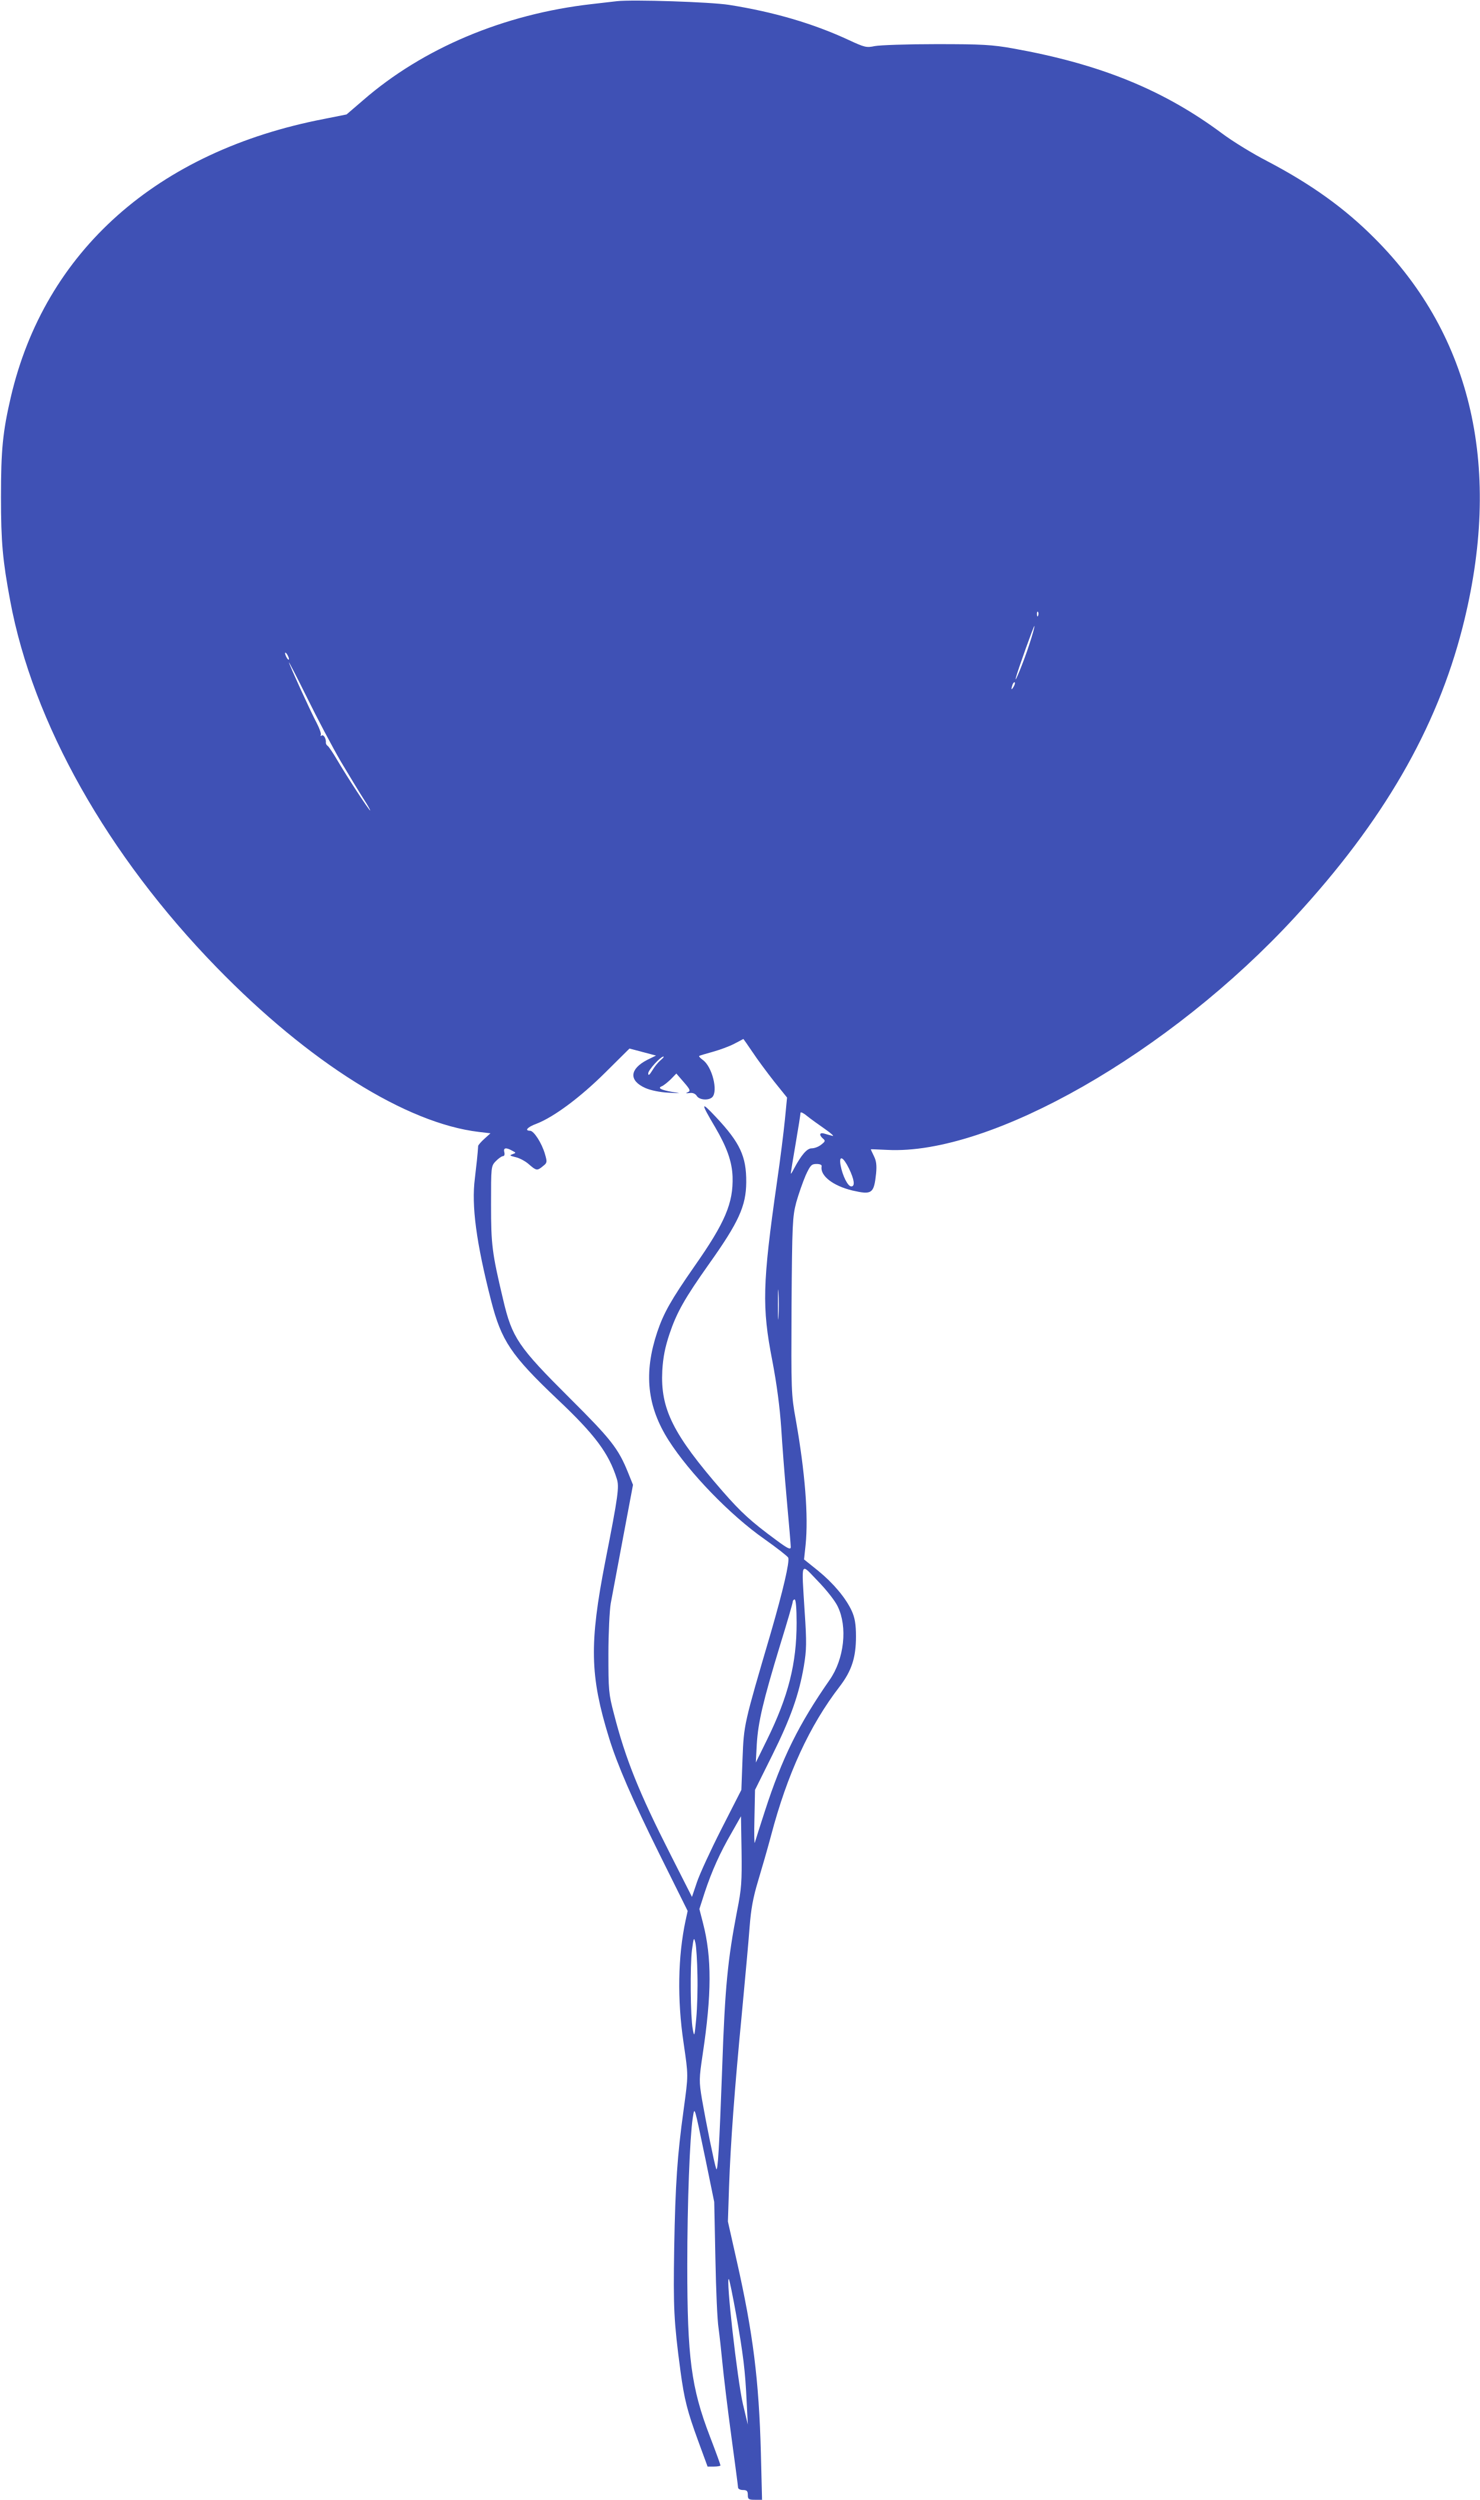 <?xml version="1.0" standalone="no"?>
<!DOCTYPE svg PUBLIC "-//W3C//DTD SVG 20010904//EN"
 "http://www.w3.org/TR/2001/REC-SVG-20010904/DTD/svg10.dtd">
<svg version="1.0" xmlns="http://www.w3.org/2000/svg"
 width="758pt" height="1280pt" viewBox="0 0 758 1280"
 preserveAspectRatio="xMidYMid meet">
<g transform="translate(0,1280) scale(0.1,-0.1)"
fill="#3f51b5" stroke="none">
<path d="M3160 12794 c-19 -2 -78 -9 -130 -15 -449 -51 -864 -226 -1170 -492
l-85 -73 -115 -23 c-855 -165 -1431 -677 -1605 -1426 -41 -177 -50 -269 -50
-510 0 -233 9 -326 47 -530 116 -626 498 -1304 1058 -1879 473 -486 971 -798
1343 -842 l59 -7 -31 -28 c-17 -15 -31 -32 -32 -36 -2 -37 -9 -101 -17 -168
-18 -137 7 -327 83 -624 53 -207 102 -280 339 -505 193 -182 264 -277 305
-408 13 -41 8 -83 -59 -423 -82 -421 -79 -585 19 -903 42 -137 121 -319 259
-597 l144 -290 -11 -50 c-39 -184 -43 -403 -10 -625 25 -174 25 -159 0 -345
-32 -232 -42 -375 -48 -705 -5 -304 -2 -376 32 -630 20 -148 35 -206 92 -362
l47 -128 33 0 c18 0 33 3 33 6 0 4 -24 70 -54 148 -96 250 -116 403 -116 876
0 320 13 657 28 755 10 61 6 72 66 -215 l44 -215 6 -290 c3 -159 10 -319 16
-355 5 -36 14 -117 20 -180 6 -63 26 -230 45 -370 19 -140 35 -261 35 -267 0
-7 11 -13 25 -13 20 0 25 -5 25 -25 0 -22 4 -25 37 -25 l36 0 -6 238 c-10 376
-40 615 -124 987 l-45 200 6 180 c8 222 27 486 66 890 16 171 34 366 39 435 7
94 18 154 44 240 19 63 49 167 66 231 83 315 197 563 352 764 61 80 83 148 83
255 0 64 -6 96 -21 130 -30 66 -94 143 -174 208 l-71 57 8 75 c15 147 -3 372
-50 639 -24 132 -24 148 -22 586 3 421 5 455 24 528 12 43 34 105 48 138 24
52 30 59 56 59 18 0 28 -5 26 -12 -9 -48 58 -100 158 -124 100 -23 110 -16
121 87 4 42 1 65 -11 89 -9 18 -16 34 -16 35 0 1 38 -1 84 -3 529 -28 1449
497 2089 1193 450 488 724 961 857 1480 207 808 52 1494 -450 1995 -153 154
-325 277 -550 395 -74 38 -178 102 -230 141 -301 224 -625 356 -1072 436 -107
19 -157 22 -393 22 -148 0 -290 -5 -315 -10 -42 -9 -51 -7 -135 32 -179 83
-382 143 -611 179 -94 15 -494 28 -574 19z m2157 -3146 c-3 -8 -6 -5 -6 6 -1
11 2 17 5 13 3 -3 4 -12 1 -19z m-46 -150 c-26 -81 -79 -211 -68 -168 10 39
92 268 95 265 2 -2 -10 -46 -27 -97z m-3791 -73 c0 -5 -5 -3 -10 5 -5 8 -10
20 -10 25 0 6 5 3 10 -5 5 -8 10 -19 10 -25z m266 -525 c44 -74 97 -161 117
-192 21 -32 35 -58 33 -58 -6 0 -119 173 -170 260 -21 36 -43 68 -48 71 -5 3
-9 10 -9 15 2 21 -11 44 -21 38 -6 -4 -8 -3 -5 3 3 5 -6 32 -20 59 -32 60
-143 303 -143 312 0 4 42 -78 94 -183 51 -104 129 -251 172 -325z m3445 383
c-12 -20 -14 -14 -5 12 4 9 9 14 11 11 3 -2 0 -13 -6 -23z m-1337 -1870 c25
-38 75 -105 111 -151 l66 -82 -11 -113 c-6 -61 -24 -206 -41 -322 -74 -518
-77 -638 -24 -910 24 -125 39 -243 46 -345 5 -85 18 -253 29 -374 11 -120 20
-227 20 -237 0 -16 -14 -10 -77 37 -125 92 -177 139 -273 249 -254 292 -318
421 -308 617 4 68 14 119 37 188 37 110 78 182 201 356 153 215 191 298 192
420 1 133 -32 203 -156 335 -78 83 -79 75 -2 -55 59 -101 85 -174 88 -251 4
-135 -38 -235 -196 -460 -119 -171 -157 -238 -190 -336 -70 -210 -52 -381 59
-555 106 -166 316 -383 489 -504 65 -46 120 -89 123 -96 8 -21 -27 -170 -89
-384 -139 -473 -138 -469 -145 -645 l-6 -160 -102 -200 c-56 -110 -113 -234
-126 -274 l-25 -74 -111 219 c-161 317 -230 489 -289 720 -27 102 -28 122 -28
304 0 107 6 224 12 260 7 36 35 187 63 336 l51 271 -25 62 c-50 124 -87 171
-298 381 -265 264 -296 309 -342 505 -57 240 -62 280 -62 487 0 194 0 197 24
222 14 14 30 26 37 26 7 0 10 8 7 20 -6 23 8 26 40 8 21 -11 21 -11 2 -18 -17
-6 -14 -8 15 -15 19 -4 50 -20 68 -36 39 -34 43 -35 73 -10 22 17 22 21 10 62
-16 56 -57 119 -76 119 -30 0 -14 19 33 36 88 34 223 134 351 261 l125 124 68
-18 68 -18 -45 -22 c-91 -47 -95 -106 -10 -144 27 -12 75 -22 118 -24 68 -4
69 -4 19 4 -57 10 -76 20 -52 29 8 3 28 19 45 35 l29 30 38 -44 c33 -38 36
-45 20 -52 -12 -5 -10 -6 9 -4 17 3 30 -3 38 -15 13 -21 61 -24 79 -6 31 31
-1 158 -49 191 -12 9 -21 18 -18 20 2 2 33 11 69 21 36 10 85 28 110 41 25 13
46 24 47 25 1 0 22 -30 47 -67z m-471 -42 c-12 -10 -31 -33 -42 -52 -15 -24
-21 -29 -21 -15 0 17 63 86 78 86 4 -1 -3 -9 -15 -19z m842 -352 c33 -23 50
-39 38 -35 -13 3 -32 9 -43 12 -23 6 -26 -8 -5 -26 13 -11 12 -15 -9 -31 -13
-11 -35 -19 -49 -19 -24 0 -53 -34 -91 -105 -8 -16 -15 -27 -16 -24 0 3 11 72
25 153 14 81 25 152 25 158 0 6 15 -1 33 -16 17 -14 59 -44 92 -67z m123 -202
c28 -58 32 -92 12 -92 -18 0 -45 55 -55 109 -9 53 13 44 43 -17z m-361 -759
c-2 -35 -3 -7 -3 62 0 69 1 97 3 63 2 -35 2 -91 0 -125z m303 -1483 c52 -105
34 -270 -41 -377 -158 -227 -243 -398 -332 -673 -25 -77 -48 -149 -51 -160 -3
-11 -4 45 -2 125 l3 145 87 175 c96 193 138 313 163 458 14 85 15 120 4 282
-16 265 -23 248 67 155 43 -44 89 -102 102 -130z m-210 -84 c0 -209 -42 -376
-151 -598 l-58 -118 5 95 c7 113 33 222 119 505 36 116 65 216 65 223 0 6 5
12 10 12 6 0 10 -46 10 -119z m-305 -1476 c-48 -250 -62 -391 -76 -798 -15
-413 -23 -546 -31 -522 -10 28 -53 242 -73 357 -15 92 -15 102 4 230 46 305
47 495 2 669 l-19 74 28 87 c36 108 77 200 138 305 l47 83 3 -178 c2 -156 0
-193 -23 -307z m-203 -325 c2 -69 -1 -170 -6 -225 -9 -95 -10 -98 -18 -55 -12
64 -14 322 -4 405 9 66 10 68 18 35 4 -19 9 -91 10 -160z m197 -1735 c38 -211
48 -298 55 -451 l6 -119 -25 105 c-29 125 -89 657 -72 640 3 -3 19 -81 36
-175z"/>
</g>
</svg>
